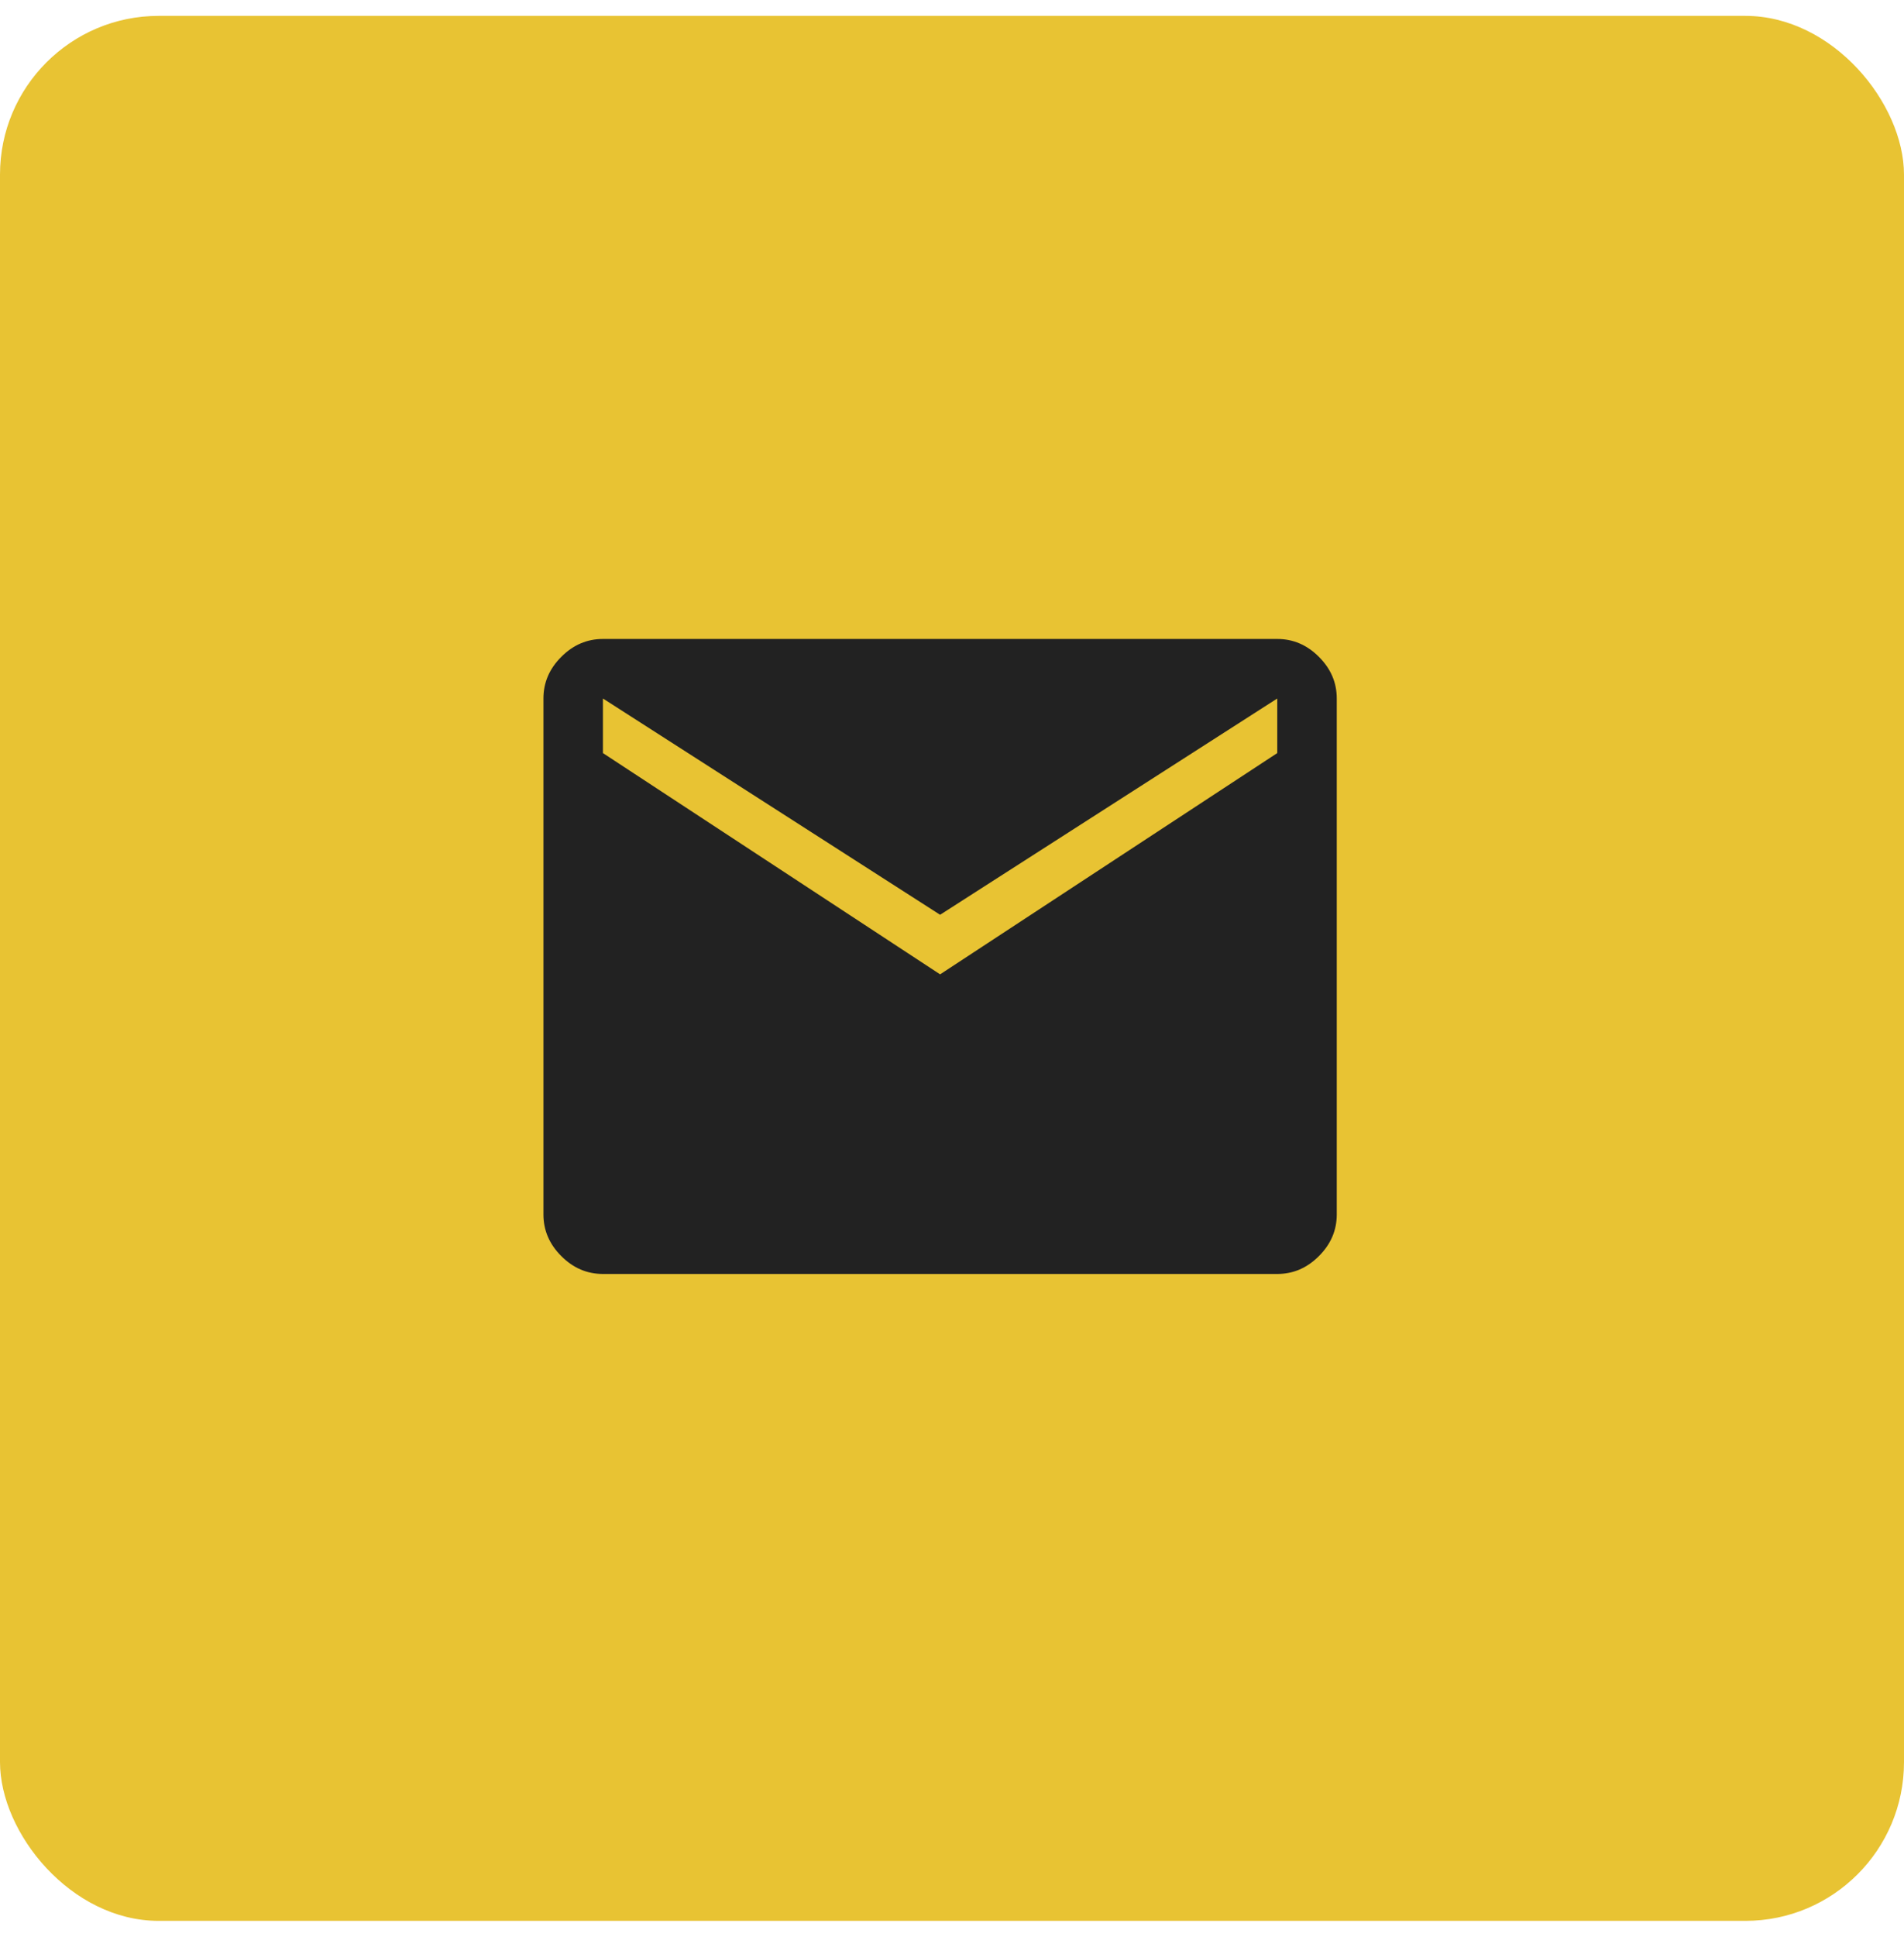 <svg width="60" height="61" viewBox="0 0 60 61" fill="none" xmlns="http://www.w3.org/2000/svg">
<rect y="0.5" width="60" height="60" rx="5" fill="#E8C333"/>
<path d="M19 40.125C18.5 40.125 18.062 39.938 17.688 39.562C17.312 39.188 17.125 38.75 17.125 38.25V22C17.125 21.5 17.312 21.062 17.688 20.688C18.062 20.312 18.5 20.125 19 20.125H40.25C40.75 20.125 41.188 20.312 41.562 20.688C41.938 21.062 42.125 21.5 42.125 22V38.25C42.125 38.75 41.938 39.188 41.562 39.562C41.188 39.938 40.75 40.125 40.25 40.125H19ZM29.625 30.688L40.25 23.719V22L29.625 28.812L19 22V23.719L29.625 30.688Z" fill="#222222"/>
</svg>
